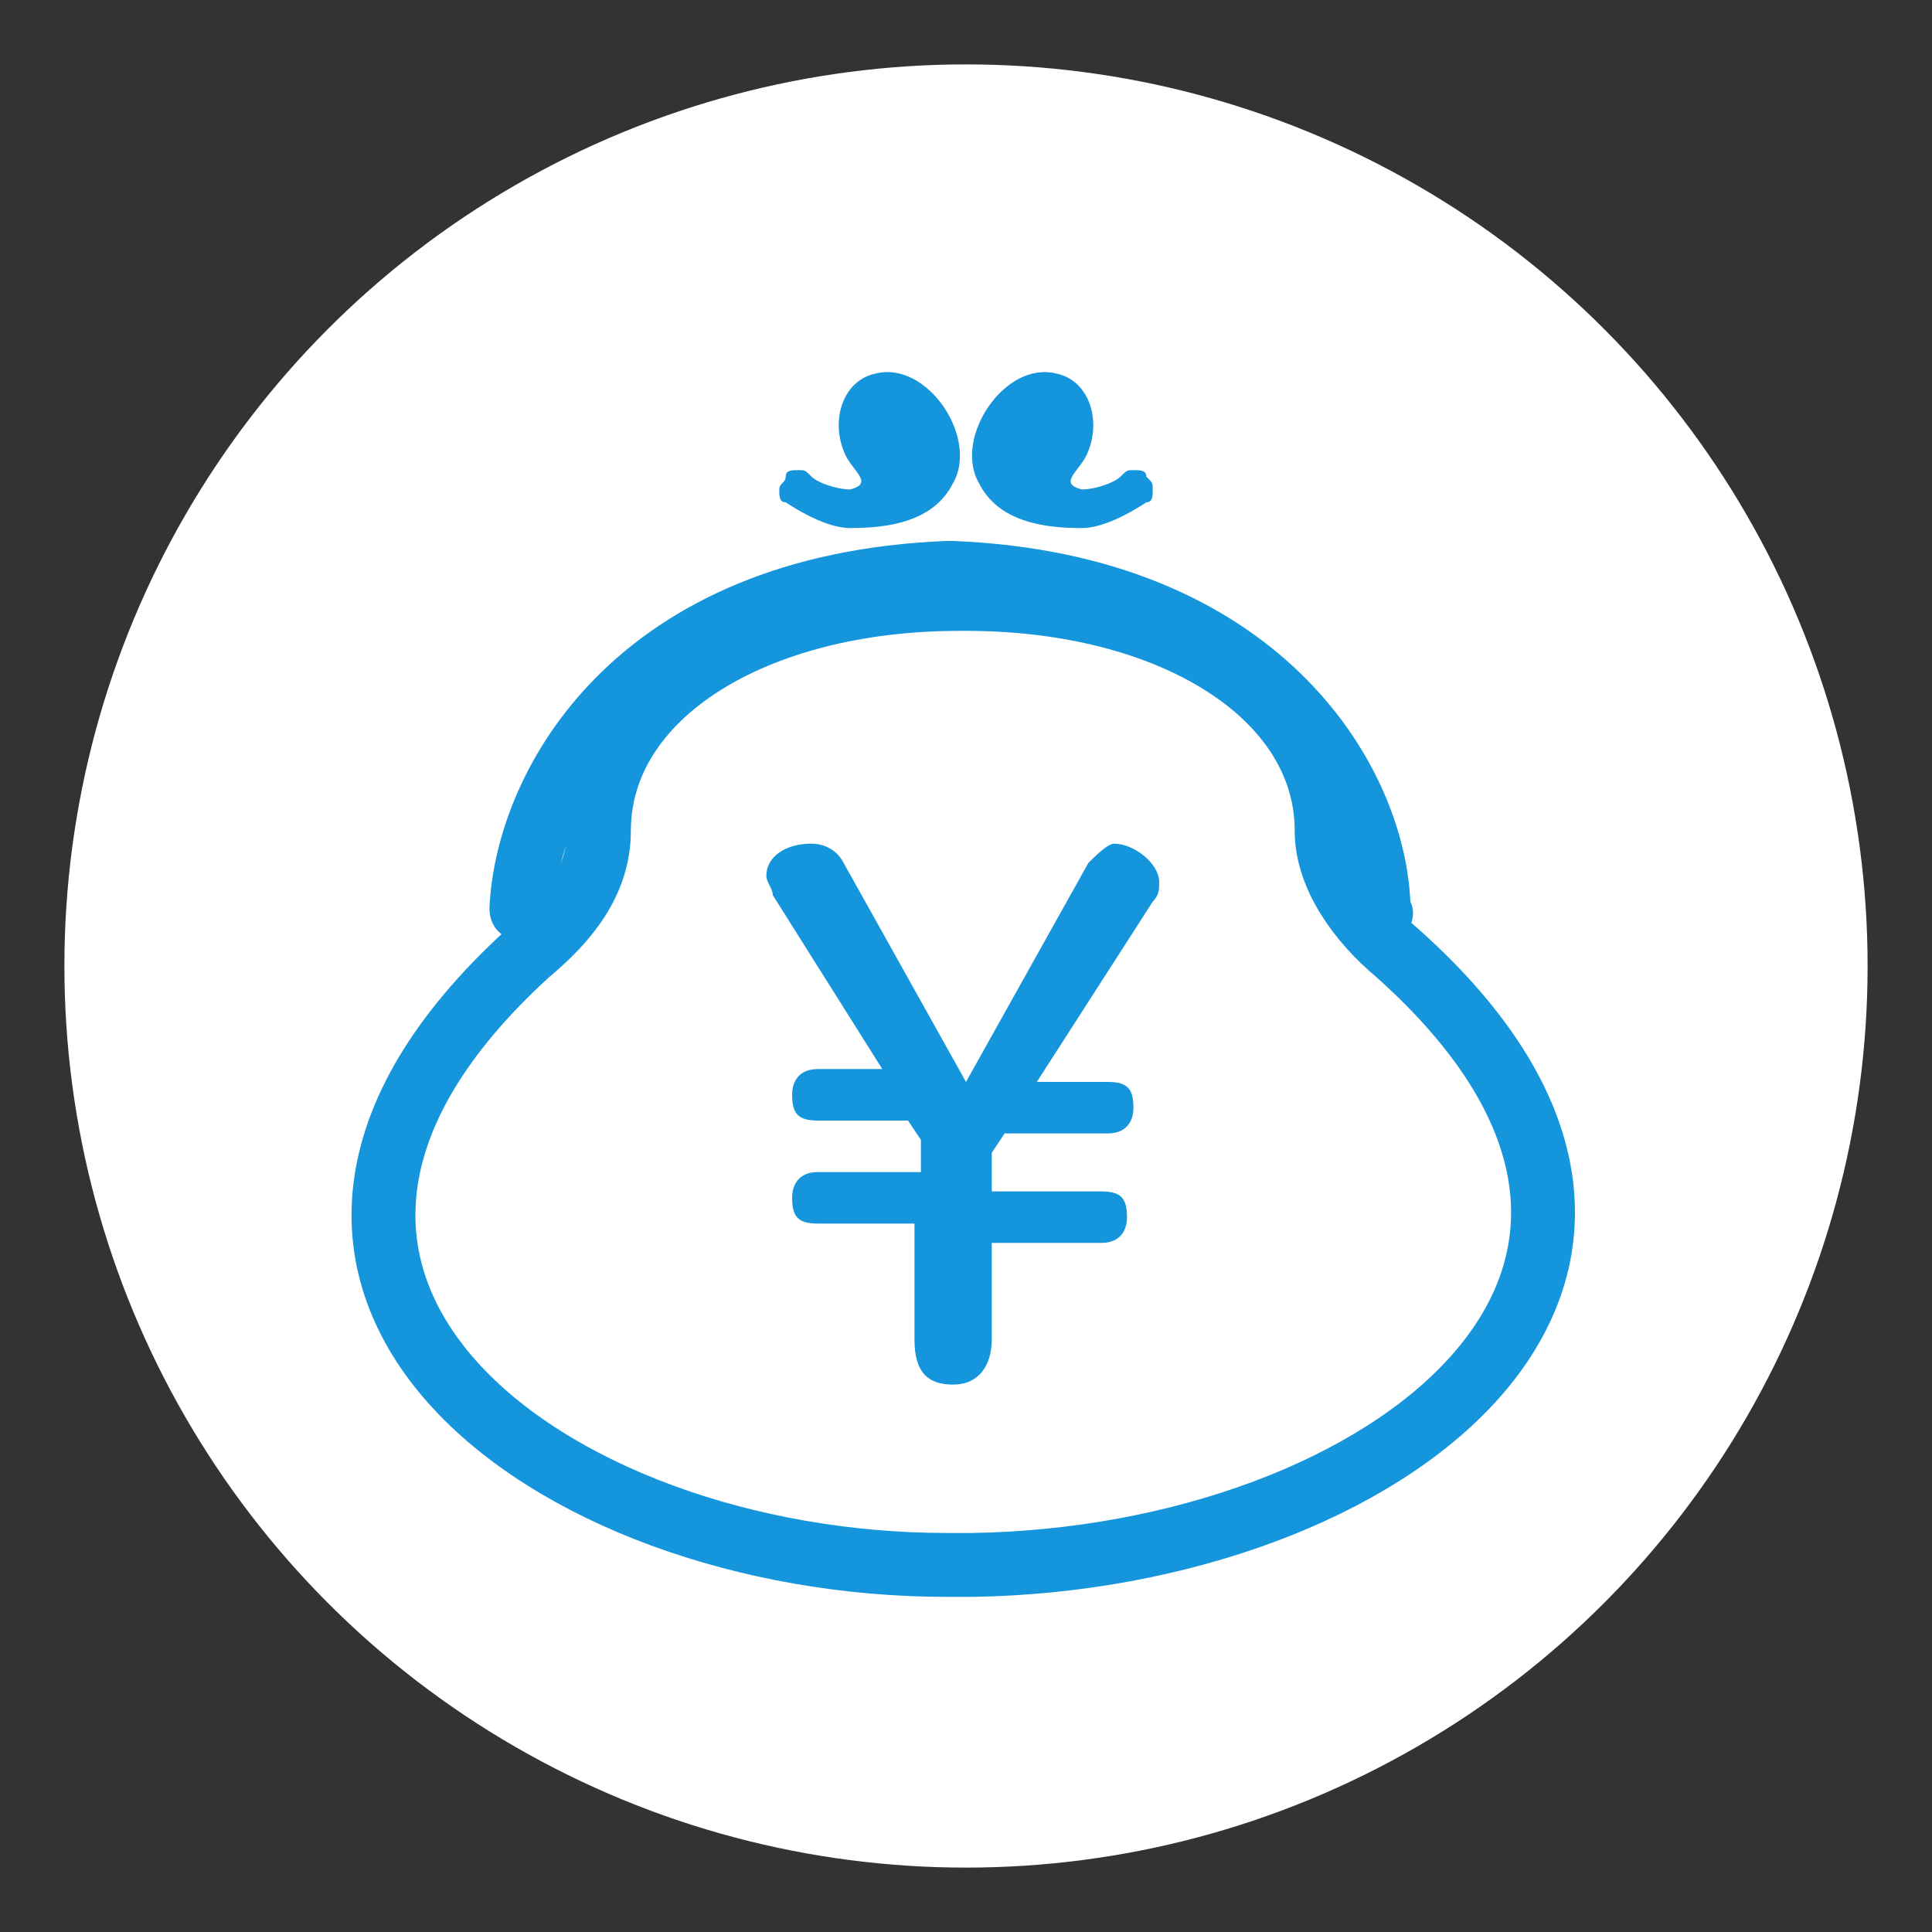 <svg version="1.1" id="レイヤー_1" xmlns="http://www.w3.org/2000/svg" x="0" y="0" width="30" height="30" xml:space="preserve"><rect width="100%" height="100%" fill="#333333" stroke="none"/><style>.st0{fill:#fff}.st1{fill:none;stroke:#1595dc;stroke-width:2;stroke-linecap:round;stroke-linejoin:round;stroke-miterlimit:10}.st3{fill:#1595dc}</style><circle class="st0" cx="1004" cy="2380" r="40"/><path class="st1" d="M1001.8 2389.1l-12.5-11.3-12.6 11.3h4.1v11.6h16.9v-11.6h4.1M1016.3 2364.9l-12.6-11.3-12.6 11.3h4.1v11.7h17v-11.7h4.1M1031.9 2389.1l-12.6-11.3-12.6 11.3h4.1v11.6h17v-11.6h4.1"/><circle class="st0" cx="15" cy="15" r="14"/><path d="M21.7 14.8c-.6-.5-1.1-1.2-1.1-1.9 0-2.1-2.4-3.6-5.6-3.6h-.1c-3.2 0-5.6 1.5-5.6 3.6 0 .8-.5 1.4-1.1 1.9-5.6 5.1.3 9.5 6.5 9.5h.4c6.4-.1 12.2-4.5 6.6-9.5z" fill="none" stroke="#1595dc" stroke-width=".992" stroke-linecap="round" stroke-linejoin="round" stroke-miterlimit="10"/><path class="st3" d="M21.7 14.6c-.1 0-.3-.1-.4-.2 0 0 0-.1-.1-.1 0-.1-.1-.2-.1-.2 0-1.8-1.7-4.6-6.2-4.8h-.1c-4.4.2-6.1 3-6.2 4.8 0 .3-.2.5-.5.5s-.5-.2-.5-.5c.1-2.2 2-5.5 7.1-5.7h.1c5 .2 7 3.4 7.1 5.6.1.2 0 .4-.1.6h-.1zM17.8 7.4c0-.1-.1-.1-.2-.1s-.1 0-.2.1-.4.2-.6.2c-.4-.1 0-.3.1-.6.2-.5 0-1.1-.5-1.2-.8-.2-1.6 1-1.2 1.7.3.6 1 .7 1.6.7.3 0 .7-.2 1-.4.1 0 .1-.1.1-.2s0-.1-.1-.2zM12.2 7.4c0-.1.1-.1.2-.1s.1 0 .2.1.4.2.6.2c.4-.1 0-.3-.1-.6-.2-.5 0-1.1.5-1.2.8-.2 1.6 1 1.2 1.7-.3.6-1 .7-1.6.7-.3 0-.7-.2-1-.4-.1 0-.1-.1-.1-.2s.1-.1.1-.2z"/><path class="st3" d="M12.7 19c-.3 0-.4-.1-.4-.4 0-.2.1-.4.4-.4h1.6v-.5l-.2-.3h-1.4c-.3 0-.4-.1-.4-.4 0-.2.1-.4.4-.4h1L12 13.9c0-.1-.1-.2-.1-.3 0-.3.3-.5.7-.5.2 0 .4.1.5.3l1.9 3.4 1.9-3.4c.1-.1.3-.3.4-.3.3 0 .7.3.7.6 0 .1 0 .2-.1.3l-1.8 2.8h1.1c.3 0 .4.1.4.4 0 .2-.1.4-.4.4h-1.6l-.2.3v.6h1.7c.3 0 .4.1.4.4 0 .2-.1.4-.4.4h-1.7v1.5c0 .4-.2.7-.6.7-.4 0-.6-.2-.6-.7V19h-1.5z"/><g><path class="st3" d="M-210.2 56.7h-9c-.2 0-.4-.2-.4-.4v-6.5h-3.1v6.5c0 .2-.2.4-.4.4h-2.6c-.2 0-.4-.2-.4-.4V46h-3.3c-.2 0-.4-.1-.4-.3-.1-.2 0-.4.2-.5l3.6-2.5v-4.2c0-.2.2-.4.4-.4h2.4c.2 0 .4.2.4.4v1.9l4.7-3.2c.1-.1.3-.1.5 0l11.5 7.9c.2.1.2.3.2.5-.1.2-.2.3-.4.3h-3.3v10.3c-.2.3-.4.5-.6.5zm-8.6-.8h8.1V45.6c0-.2.2-.4.4-.4h2.4l-10.2-7-5.1 3.5c-.1.1-.3.1-.4 0-.1-.1-.2-.2-.2-.4V39h-1.6v4c0 .1-.1.3-.2.4l-2.6 1.8h2.4c.2 0 .4.2.4.4v10.3h1.7v-6.5c0-.2.2-.4.4-.4h4c.2 0 .4.2.4.4v6.5z"/><path class="st3" d="M-212.8 53.2h-3.7c-.2 0-.4-.2-.4-.4V49c0-.2.2-.4.4-.4h3.7c.2 0 .4.2.4.4v3.7c0 .3-.2.5-.4.5zm-3.3-.9h2.9v-2.9h-2.9v2.9z"/></g><g><path class="st3" d="M-176 149.1c-4 0-7.3-3.3-7.3-7.3 0-2.4 2.2-6.2 4.2-9.7 1-1.8 2-3.4 2.6-4.9.1-.2.3-.3.5-.3s.4.1.5.3c.7 1.5 1.6 3.1 2.6 4.9 2 3.4 4.2 7.3 4.2 9.7 0 4-3.3 7.3-7.3 7.3zm-2.2-16.4c-1.9 3.3-4 7.1-4 9.1 0 3.4 2.8 6.2 6.2 6.2s6.2-2.8 6.2-6.2c0-2.1-2.1-5.8-4-9.1-.8-1.4-1.6-2.7-2.2-4-.6 1.2-1.4 2.6-2.2 4z"/><path class="st3" d="M-176.4 147h-.2c-2.4-.8-4.2-2.9-4.7-5.4-.1-.3.1-.6.4-.6.3-.1.6.1.6.4.4 2.1 2 3.9 4 4.6.3.1.4.4.3.7 0 .2-.2.3-.4.3z"/></g><g><path class="st3" d="M-165 32.5c0 .3-.1.5-.2.8-.2.5-.7 1-1.3 1.1-.2 0-.3.1-.5.1-.5 0-1-.2-1.4-.6-.2-.2-.3-.4-.4-.6-.1-.2-.2-.5-.2-.8 0-.3.1-.5.2-.8.2-.5.7-1 1.3-1.1.2 0 .3-.1.5-.1.8 0 1.5.5 1.8 1.2.2.2.2.5.2.8zM-151.6 32.4c0 .3-.1.5-.2.8-.2.5-.7 1-1.3 1.1-.2 0-.3.1-.5.1-.5 0-1-.2-1.4-.6-.2-.2-.3-.4-.4-.6-.1-.2-.2-.5-.2-.8 0-.3.1-.5.2-.8.2-.5.7-1 1.3-1.1.2 0 .3-.1.5-.1.8 0 1.5.5 1.8 1.2.1.3.2.5.2.8z"/><path class="st3" d="M-172.3 31.8c-.9 0-1.3-.4-1.5-.7-.2-.4-.2-.8-.2-1.1 0-.1 0-2 1.6-3.6 1.4-1.4 3.6-2.2 6.5-2.2l2-3.6c.3-.6.9-.9 1.5-.9h9c.7 0 2.1 1 3.4 3.2 2.1 3.3 2 7.1 1.5 8.3 0 .1-.2.5-.6.6-.1 0-.3.1-.4.1h-.8c-.3 0-.5-.2-.5-.4-.3-1.3-1.5-2.3-2.9-2.3-.3 0-.5 0-.8.1-1.1.3-1.9 1.1-2.1 2.2-.1.2-.3.4-.5.4h-6.5c-.3 0-.5-.2-.5-.4-.3-1.3-1.5-2.3-2.9-2.3-.3 0-.5 0-.8.1-1.1.3-1.9 1.1-2.1 2.2-.1.2-.3.4-.5.4l-1.9-.1zm19-11.1h-9c-.2 0-.4.1-.5.3l-2.2 3.9c-.1.2-.3.3-.5.3-7.3 0-7.4 4.5-7.4 4.7 0 .2 0 .5.1.6.1.1.2.2.5.2h1.5c.4-1.3 1.5-2.3 2.8-2.6.3-.1.7-.1 1.1-.1 1.7 0 3.3 1.1 3.8 2.7h5.6c.4-1.3 1.5-2.3 2.8-2.6.3-.1.7-.1 1.1-.1 1.7 0 3.3 1.1 3.8 2.7h.4c.3-.8.6-4.2-1.4-7.3-1.2-2.1-2.3-2.7-2.5-2.7zm4.1 9.9z"/></g><g><path class="st3" d="M-48.6 54.6H-55c-.3 0-.5-.2-.5-.5v-2.9h-5.1v2.9c0 .3-.2.5-.5.5h-6.4c-.3 0-.5-.2-.5-.5V40.7c0-.3.2-.5.5-.5h5.4v-4.3c0-.3.2-.5.5-.5h7c.3 0 .5.2.5.5v4.3h5.4c.3 0 .5.2.5.5v13.4c.2.3-.1.5-.4.5zm-5.8-1h5.4V41.2h-5.4c-.3 0-.5-.2-.5-.5v-4.3h-6v4.3c0 .3-.2.5-.5.5h-5.4v12.4h5.4v-2.9c0-.3.2-.5.5-.5h6.1c.3 0 .5.2.5.5v2.9z"/><path class="st3" d="M-58 41.1c-1.1 0-2-.9-2-2s.9-2 2-2 2 .9 2 2-.9 2-2 2zm0-2.9c-.5 0-.9.4-.9.9s.4.9.9.9.9-.4.9-.9-.4-.9-.9-.9zM-65.5 42.7h3v2.6h-3zM-61.4 42.7h3v2.6h-3zM-57.4 42.7h3v2.6h-3zM-53.4 42.7h3v2.6h-3zM-65.5 46.4h3V49h-3zM-61.4 46.4h3V49h-3zM-57.4 46.4h3V49h-3zM-53.4 46.4h3V49h-3z"/></g><g><path class="st3" d="M-118.2 68.5h-11.6c-.8 0-1.5-.7-1.5-1.5V50.9c0-.8.7-1.5 1.5-1.5h11.6c.8 0 1.5.7 1.5 1.5V67c0 .9-.7 1.5-1.5 1.5zm-11.6-18.2c-.3 0-.6.3-.6.6V67c0 .3.3.6.6.6h11.6c.3 0 .6-.3.6-.6V50.9c0-.3-.3-.6-.6-.6h-11.6z"/><path class="st3" d="M-119.8 62.5h-8.5c-.2 0-.4-.2-.4-.4v-9.9c0-.2.2-.4.4-.4h8.5c.2 0 .4.2.4.4V62c.1.3-.1.5-.4.5zm-8-.9h7.6v-9h-7.6v9zM-124 66.8c-1 0-1.8-.8-1.8-1.8s.8-1.8 1.8-1.8 1.8.8 1.8 1.8-.8 1.8-1.8 1.8zm0-2.7c-.5 0-.9.4-.9.9s.4.9.9.9.9-.4.9-.9-.4-.9-.9-.9z"/></g><path class="st3" d="M-220.5 77c-.2-.2-.5-.4-.8-.4h-.1c0-.2 0-.4-.1-.7-.2-.5-.5-1-1-1.3v-.2c0-.5-.1-1-.4-1.3-.3-.4-.8-.8-1.3-.9-.1-.5-.4-1-.9-1.3-.4-.3-1-.5-1.5-.5-.3-.4-.9-1.1-2-1.1-.3 0-.6 0-.9.2-.4-.4-1-.6-1.5-.6s-1 .2-1.5.6c-.5-.2-1.1-.2-1.6 0s-1 .5-1.2 1h-.1c-.5 0-1 .2-1.4.5-.4.3-.7.8-.9 1.4-.5.1-1 .5-1.3.9-.3.4-.4.9-.4 1.3v.2c-.5.3-.8.7-1 1.3-.1.2-.1.4-.1.6h-.1c-.3 0-.6.1-.8.4-.2.2-.4.5-.4.8 0 2.5.3 5.6 2.5 7.8 1 1 2.2 1.8 3.6 2.3v2.5c0 .3.2.5.5.5h8.3c.3 0 .5-.2.5-.5V88c1.4-.6 2.6-1.3 3.6-2.3 2.3-2.2 2.5-5.3 2.5-7.8.1-.4 0-.7-.2-.9zm-19-.7c.1-.4.4-.7.8-.8.2-.1.3-.3.3-.6v-.3c0-.3.1-.5.2-.8.2-.3.6-.5 1-.6.2 0 .4-.2.4-.5 0-.4.2-.8.5-1 .2-.2.5-.3.8-.3h.3c.2.1.5-.1.6-.3.2-.4.4-.7.8-.8.4-.1.8-.1 1.1.1.2.1.5.1.6-.1.3-.3.6-.5 1-.5s.7.2 1 .5c.2.2.4.2.6.1.2-.1.4-.2.7-.2.9 0 1.2.8 1.3.8.1.2.3.4.6.3.4-.1.8 0 1.1.2.3.2.5.6.5 1 0 .2.2.4.5.5.4 0 .8.2 1 .6.2.2.2.5.2.8v.3c-.1.2.1.5.3.6.4.2.6.5.8.8 0 .1.1.2.1.4h-17.1v-.2zm16.1 8.7c-1 1-2.2 1.7-3.6 2.2-.2.1-.3.3-.3.5v2.4h-7.3v-2.4c0-.2-.1-.4-.3-.5-1.4-.5-2.6-1.3-3.6-2.2-1.6-1.5-2.2-3.7-2.2-7.1 0 0 0-.1.1-.1l.1-.1h19.3s.1 0 .1.1l.1.1c-.2 3.4-.8 5.5-2.4 7.1z"/><g><path class="st3" d="M-83.3 120c0 .7-.6 1.3-1.3 1.3s-1.3-.6-1.3-1.3c0-.7.6-1.3 1.3-1.3s1.3.6 1.3 1.3zm5.6 0c0 .7-.6 1.3-1.3 1.3-.7 0-1.3-.6-1.3-1.3 0-.7.6-1.3 1.3-1.3.7 0 1.3.6 1.3 1.3zm5.6 0c0 .7-.6 1.3-1.3 1.3s-1.3-.6-1.3-1.3c0-.7.6-1.3 1.3-1.3.7 0 1.3.6 1.3 1.3z"/></g></svg>